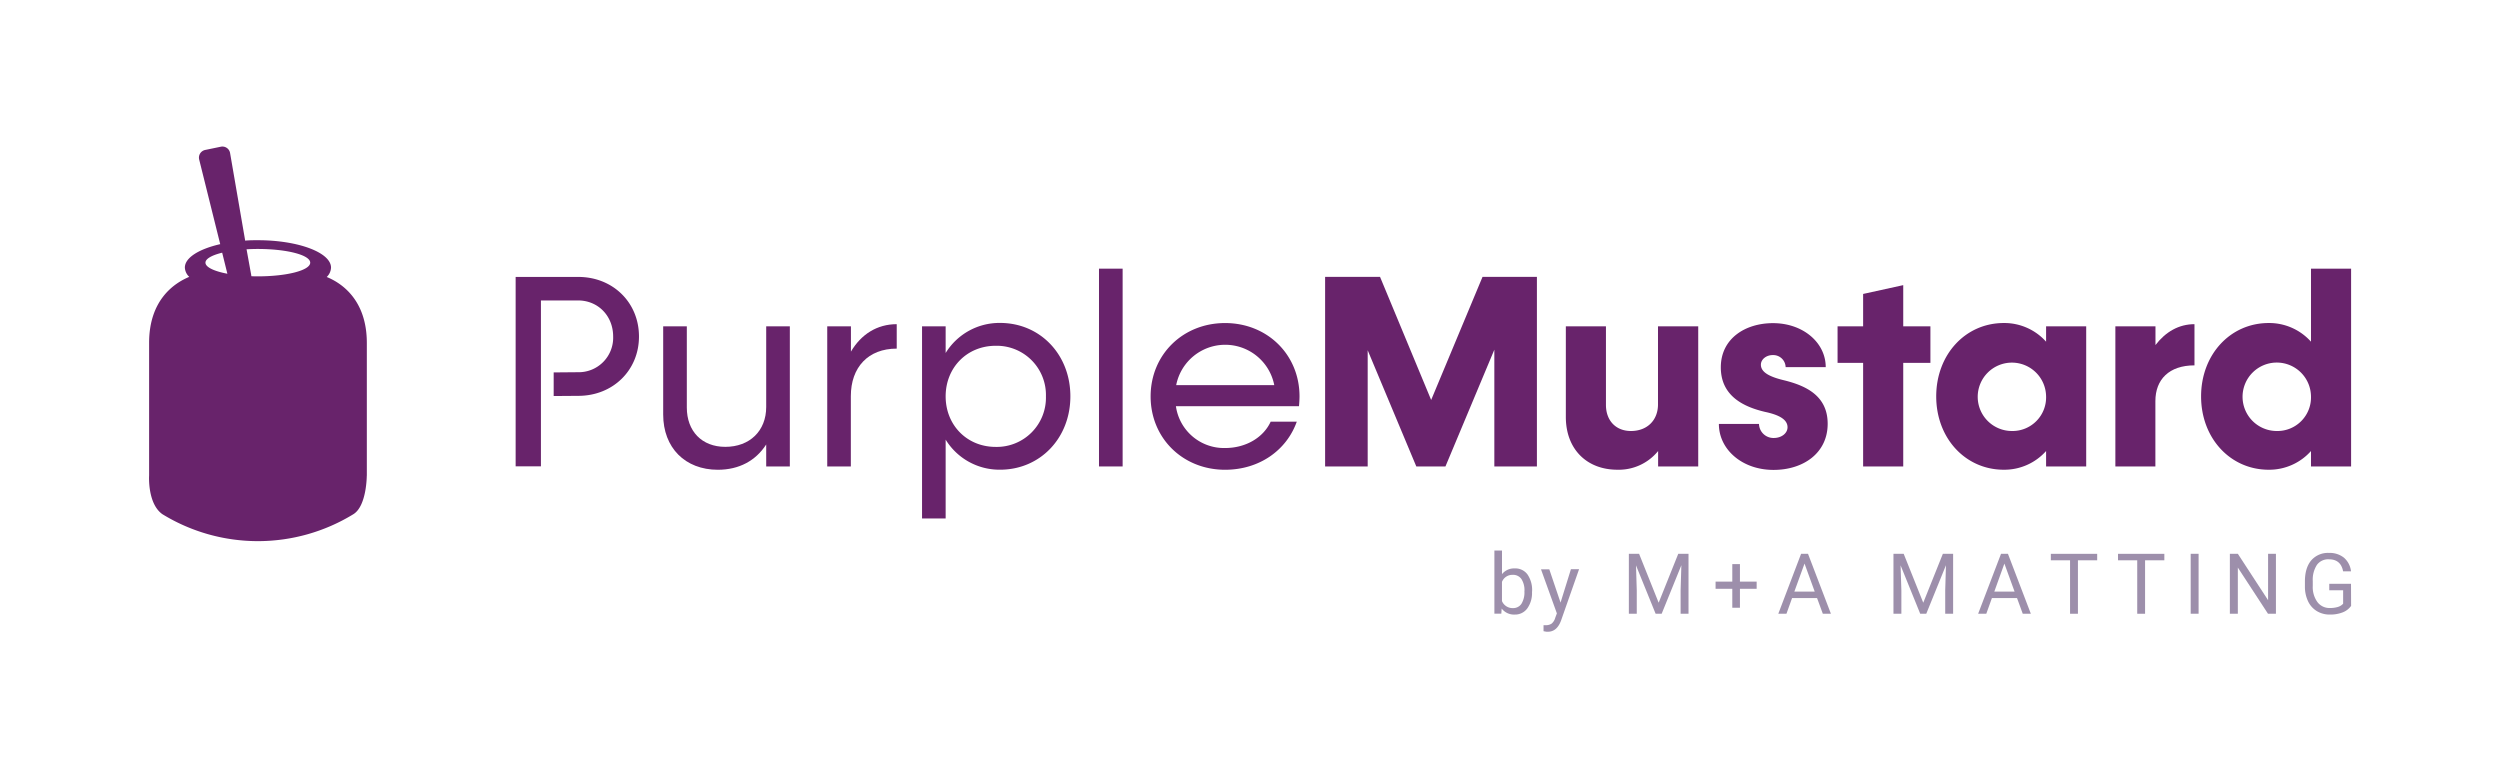 <svg id="Laag_1" data-name="Laag 1" xmlns="http://www.w3.org/2000/svg" xmlns:xlink="http://www.w3.org/1999/xlink" viewBox="0 0 831.44 252.26"><defs><style>.cls-1{fill:none;}.cls-2{fill:#68236b;}.cls-3{fill:#9d8fab;}.cls-4{clip-path:url(#clip-path);}</style><clipPath id="clip-path"><rect class="cls-1" x="-115.53" y="-80.09" width="1062.5" height="412.88"/></clipPath></defs><path class="cls-2" d="M85.76,91.91c-.75,0-1.47,0-2.19-.06l0-.27L82,82.91c1.21-.07,2.45-.11,3.74-.11,9.63,0,17.43,2,17.43,4.56s-7.8,4.55-17.43,4.55M68.33,87.36c0-1.31,2.16-2.49,5.56-3.32v0l1.73,7c-4.39-.83-7.29-2.17-7.29-3.69M122,158.21V114.07c0-14.47-8.54-20-13.34-21.95A4.53,4.53,0,0,0,110.09,89c0-5-10.88-9.11-24.33-9.11-1.45,0-2.86,0-4.24.14l0-.13-5-29a2.59,2.59,0,0,0-3.11-2.1l-5.17,1.07a2.61,2.61,0,0,0-2,3.18l7,28.15c-7,1.6-11.76,4.48-11.76,7.79a4.53,4.53,0,0,0,1.46,3.09c-4.8,2-13.35,7.48-13.35,21.95v44.14S49,167.46,54,171a60.75,60.75,0,0,0,63.54,0c4.44-2.75,4.44-12.81,4.44-12.81"/><path class="cls-3" d="M507,196.59a6.89,6.89,0,0,0-1-4,3.32,3.32,0,0,0-2.88-1.41,3.72,3.72,0,0,0-3.6,2.33v6.4a3.82,3.82,0,0,0,3.63,2.33,3.28,3.28,0,0,0,2.83-1.41,7.22,7.22,0,0,0,1-4.24m2.53.29a8.79,8.79,0,0,1-1.56,5.45,5,5,0,0,1-4.19,2.06,5.17,5.17,0,0,1-4.34-2l-.12,1.71H497v-21h2.53v7.84a5.15,5.15,0,0,1,4.23-1.9,5,5,0,0,1,4.24,2,9.12,9.12,0,0,1,1.54,5.59Z"/><path class="cls-3" d="M519,200.41l3.45-11.1h2.71l-6,17.09q-1.38,3.71-4.39,3.7l-.48,0-.95-.18v-2l.69,0a3.31,3.31,0,0,0,2-.52,3.77,3.77,0,0,0,1.19-1.9l.56-1.5-5.28-14.65h2.76Z"/><polygon class="cls-3" points="545.12 184.18 551.63 200.45 558.15 184.18 561.56 184.18 561.56 204.12 558.93 204.12 558.93 196.35 559.18 187.98 552.63 204.12 550.62 204.12 544.09 188.02 544.35 196.35 544.35 204.12 541.72 204.12 541.72 184.18 545.12 184.18"/><polygon class="cls-3" points="578.66 193.43 584.22 193.43 584.22 195.82 578.66 195.82 578.66 202.12 576.12 202.12 576.12 195.82 570.56 195.82 570.56 193.43 576.12 193.43 576.12 187.61 578.66 187.61 578.66 193.43"/><path class="cls-3" d="M596.76,196.75h6.77l-3.39-9.32Zm7.55,2.15H596l-1.87,5.22h-2.71L599,184.18h2.3l7.62,19.94h-2.69Z"/><polygon class="cls-3" points="633.12 184.18 639.63 200.45 646.15 184.18 649.56 184.18 649.56 204.12 646.93 204.12 646.93 196.35 647.18 187.98 640.63 204.12 638.62 204.12 632.09 188.02 632.35 196.35 632.35 204.12 629.72 204.12 629.72 184.18 633.12 184.18"/><path class="cls-3" d="M663.26,196.75H670l-3.39-9.32Zm7.55,2.15h-8.35l-1.87,5.22h-2.71l7.61-19.94h2.3l7.62,19.94h-2.69Z"/><polygon class="cls-3" points="697.47 186.34 691.07 186.34 691.07 204.12 688.45 204.12 688.45 186.34 682.06 186.34 682.06 184.19 697.47 184.19 697.47 186.34"/><polygon class="cls-3" points="719.81 186.34 713.4 186.34 713.4 204.12 710.79 204.12 710.79 186.34 704.4 186.34 704.4 184.19 719.81 184.19 719.81 186.34"/><rect class="cls-3" x="728.57" y="184.18" width="2.63" height="19.93"/><polygon class="cls-3" points="756.92 204.12 754.28 204.12 744.25 188.76 744.25 204.12 741.6 204.12 741.6 184.18 744.25 184.18 754.31 199.61 754.31 184.18 756.92 184.18 756.92 204.12"/><g class="cls-4"><path class="cls-3" d="M781.92,201.5a6.09,6.09,0,0,1-2.83,2.17,11.41,11.41,0,0,1-4.22.72,8.21,8.21,0,0,1-4.33-1.14,7.63,7.63,0,0,1-2.92-3.25,11.28,11.28,0,0,1-1.06-4.89v-1.74q0-4.5,2.1-7a7.32,7.32,0,0,1,5.9-2.48,7.53,7.53,0,0,1,5,1.6,7,7,0,0,1,2.33,4.52h-2.63c-.5-2.64-2.06-4-4.71-4a4.63,4.63,0,0,0-4,1.86,9.06,9.06,0,0,0-1.38,5.38v1.63a8.48,8.48,0,0,0,1.53,5.33,5,5,0,0,0,4.15,2,9.11,9.11,0,0,0,2.59-.33,3.88,3.88,0,0,0,1.83-1.1v-4.47h-4.61v-2.15h7.23Z"/><path class="cls-2" d="M212.51,111.92c0,11.24-8.68,19.73-20.19,19.73l-8.18.06v-7.85l8.09-.07a11.47,11.47,0,0,0,11.69-11.87c0-6.85-5-12-11.69-12H179.9v55.18h-8.41v-63h20.83c11.51,0,20.19,8.5,20.19,19.83"/><path class="cls-2" d="M262.68,108.54v46.59h-7.86v-7.31c-3.47,5.39-9,8.41-16.08,8.41-10.87,0-18.18-7.31-18.18-18.37V108.54h7.86v27c0,7.86,5,13.07,12.79,13.07,8.13,0,13.61-5.31,13.61-13.25V108.54Z"/><path class="cls-2" d="M298.23,107.81v8.13c-9.5,0-15.26,6.21-15.26,15.8v23.39h-7.85V108.54H283v8.4c3.39-5.75,8.68-9.13,15.26-9.13"/><path class="cls-2" d="M347.85,131.84A16.36,16.36,0,0,0,331.13,115c-9.5,0-16.63,7.22-16.63,16.82s7.13,16.81,16.63,16.81a16.36,16.36,0,0,0,16.72-16.81m8.13,0c0,13.88-10.05,24.39-23.39,24.39a21,21,0,0,1-18.09-10v26.22h-7.85V108.54h7.85v8.86a21,21,0,0,1,18.09-10c13.34,0,23.39,10.51,23.39,24.4"/></g><rect class="cls-2" x="365.5" y="89.35" width="7.86" height="65.78"/><g class="cls-4"><path class="cls-2" d="M391.17,128.09h32.62a16.62,16.62,0,0,0-32.62,0m40.84,7H391.08A16.15,16.15,0,0,0,407.43,149c7,0,12.79-3.56,15.17-8.77h8.68c-3.38,9.5-12.43,16-23.85,16-14.06,0-24.76-10.51-24.76-24.39s10.7-24.4,24.76-24.4,24.76,10.51,24.76,24.4c0,.91-.09,2.37-.18,3.28"/></g><polygon class="cls-2" points="511.14 92.09 511.14 155.13 496.98 155.13 496.98 116.3 480.72 155.13 471.03 155.13 454.86 116.49 454.86 155.13 440.7 155.13 440.7 92.09 458.97 92.09 475.97 133.02 493.05 92.09 511.14 92.09"/><g class="cls-4"><path class="cls-2" d="M564.79,108.54v46.59H551.45V150a16.84,16.84,0,0,1-13.52,6.22c-10.32,0-17.17-6.95-17.17-17.54V108.54H534.1v26.13c0,5.2,3.28,8.67,8.31,8.67,5.39,0,9-3.56,9-8.86V108.54Z"/><path class="cls-2" d="M571.66,141H585a4.8,4.8,0,0,0,4.93,4.66c2.56,0,4.56-1.56,4.56-3.57,0-2.92-3.65-4.29-7.49-5.11-7-1.64-14.7-5.21-14.7-14.8s8.13-14.71,17.36-14.71c10,0,17.53,6.49,17.53,14.62H593.86a4.13,4.13,0,0,0-4.3-4c-2.19,0-3.93,1.46-3.93,3.2,0,2.65,3.2,4.11,7.77,5.2,7,1.74,14.44,5,14.44,14.44,0,9.78-8.14,15.35-18,15.35-10.51,0-18.18-6.85-18.18-15.26"/></g><polygon class="cls-2" points="642.01 120.69 632.97 120.69 632.97 155.13 619.63 155.13 619.63 120.69 611.13 120.69 611.13 108.54 619.63 108.54 619.63 97.76 632.97 94.83 632.97 108.54 642.01 108.54 642.01 120.69"/><g class="cls-4"><path class="cls-2" d="M680.48,131.84a11.37,11.37,0,1,0-11.42,11.5,11.17,11.17,0,0,0,11.42-11.5m13.34-23.3v46.59H680.48V150a18.6,18.6,0,0,1-14.07,6.22c-12.79,0-22.47-10.51-22.47-24.39s9.68-24.4,22.47-24.4a18.62,18.62,0,0,1,14.07,6.21v-5.11Z"/><path class="cls-2" d="M729.83,107.81v13.7c-8.4,0-13,4.66-13,11.88v21.74H703.52V108.54h13.34v6.21c3.38-4.39,7.76-6.94,13-6.94"/><path class="cls-2" d="M768.58,131.84a11.38,11.38,0,1,0-11.42,11.5,11.17,11.17,0,0,0,11.42-11.5m13.34-42.49v65.78H768.58V150a18.61,18.61,0,0,1-14.07,6.22c-12.79,0-22.48-10.51-22.48-24.39s9.69-24.4,22.48-24.4a18.64,18.64,0,0,1,14.07,6.21V89.35Z"/></g></svg>